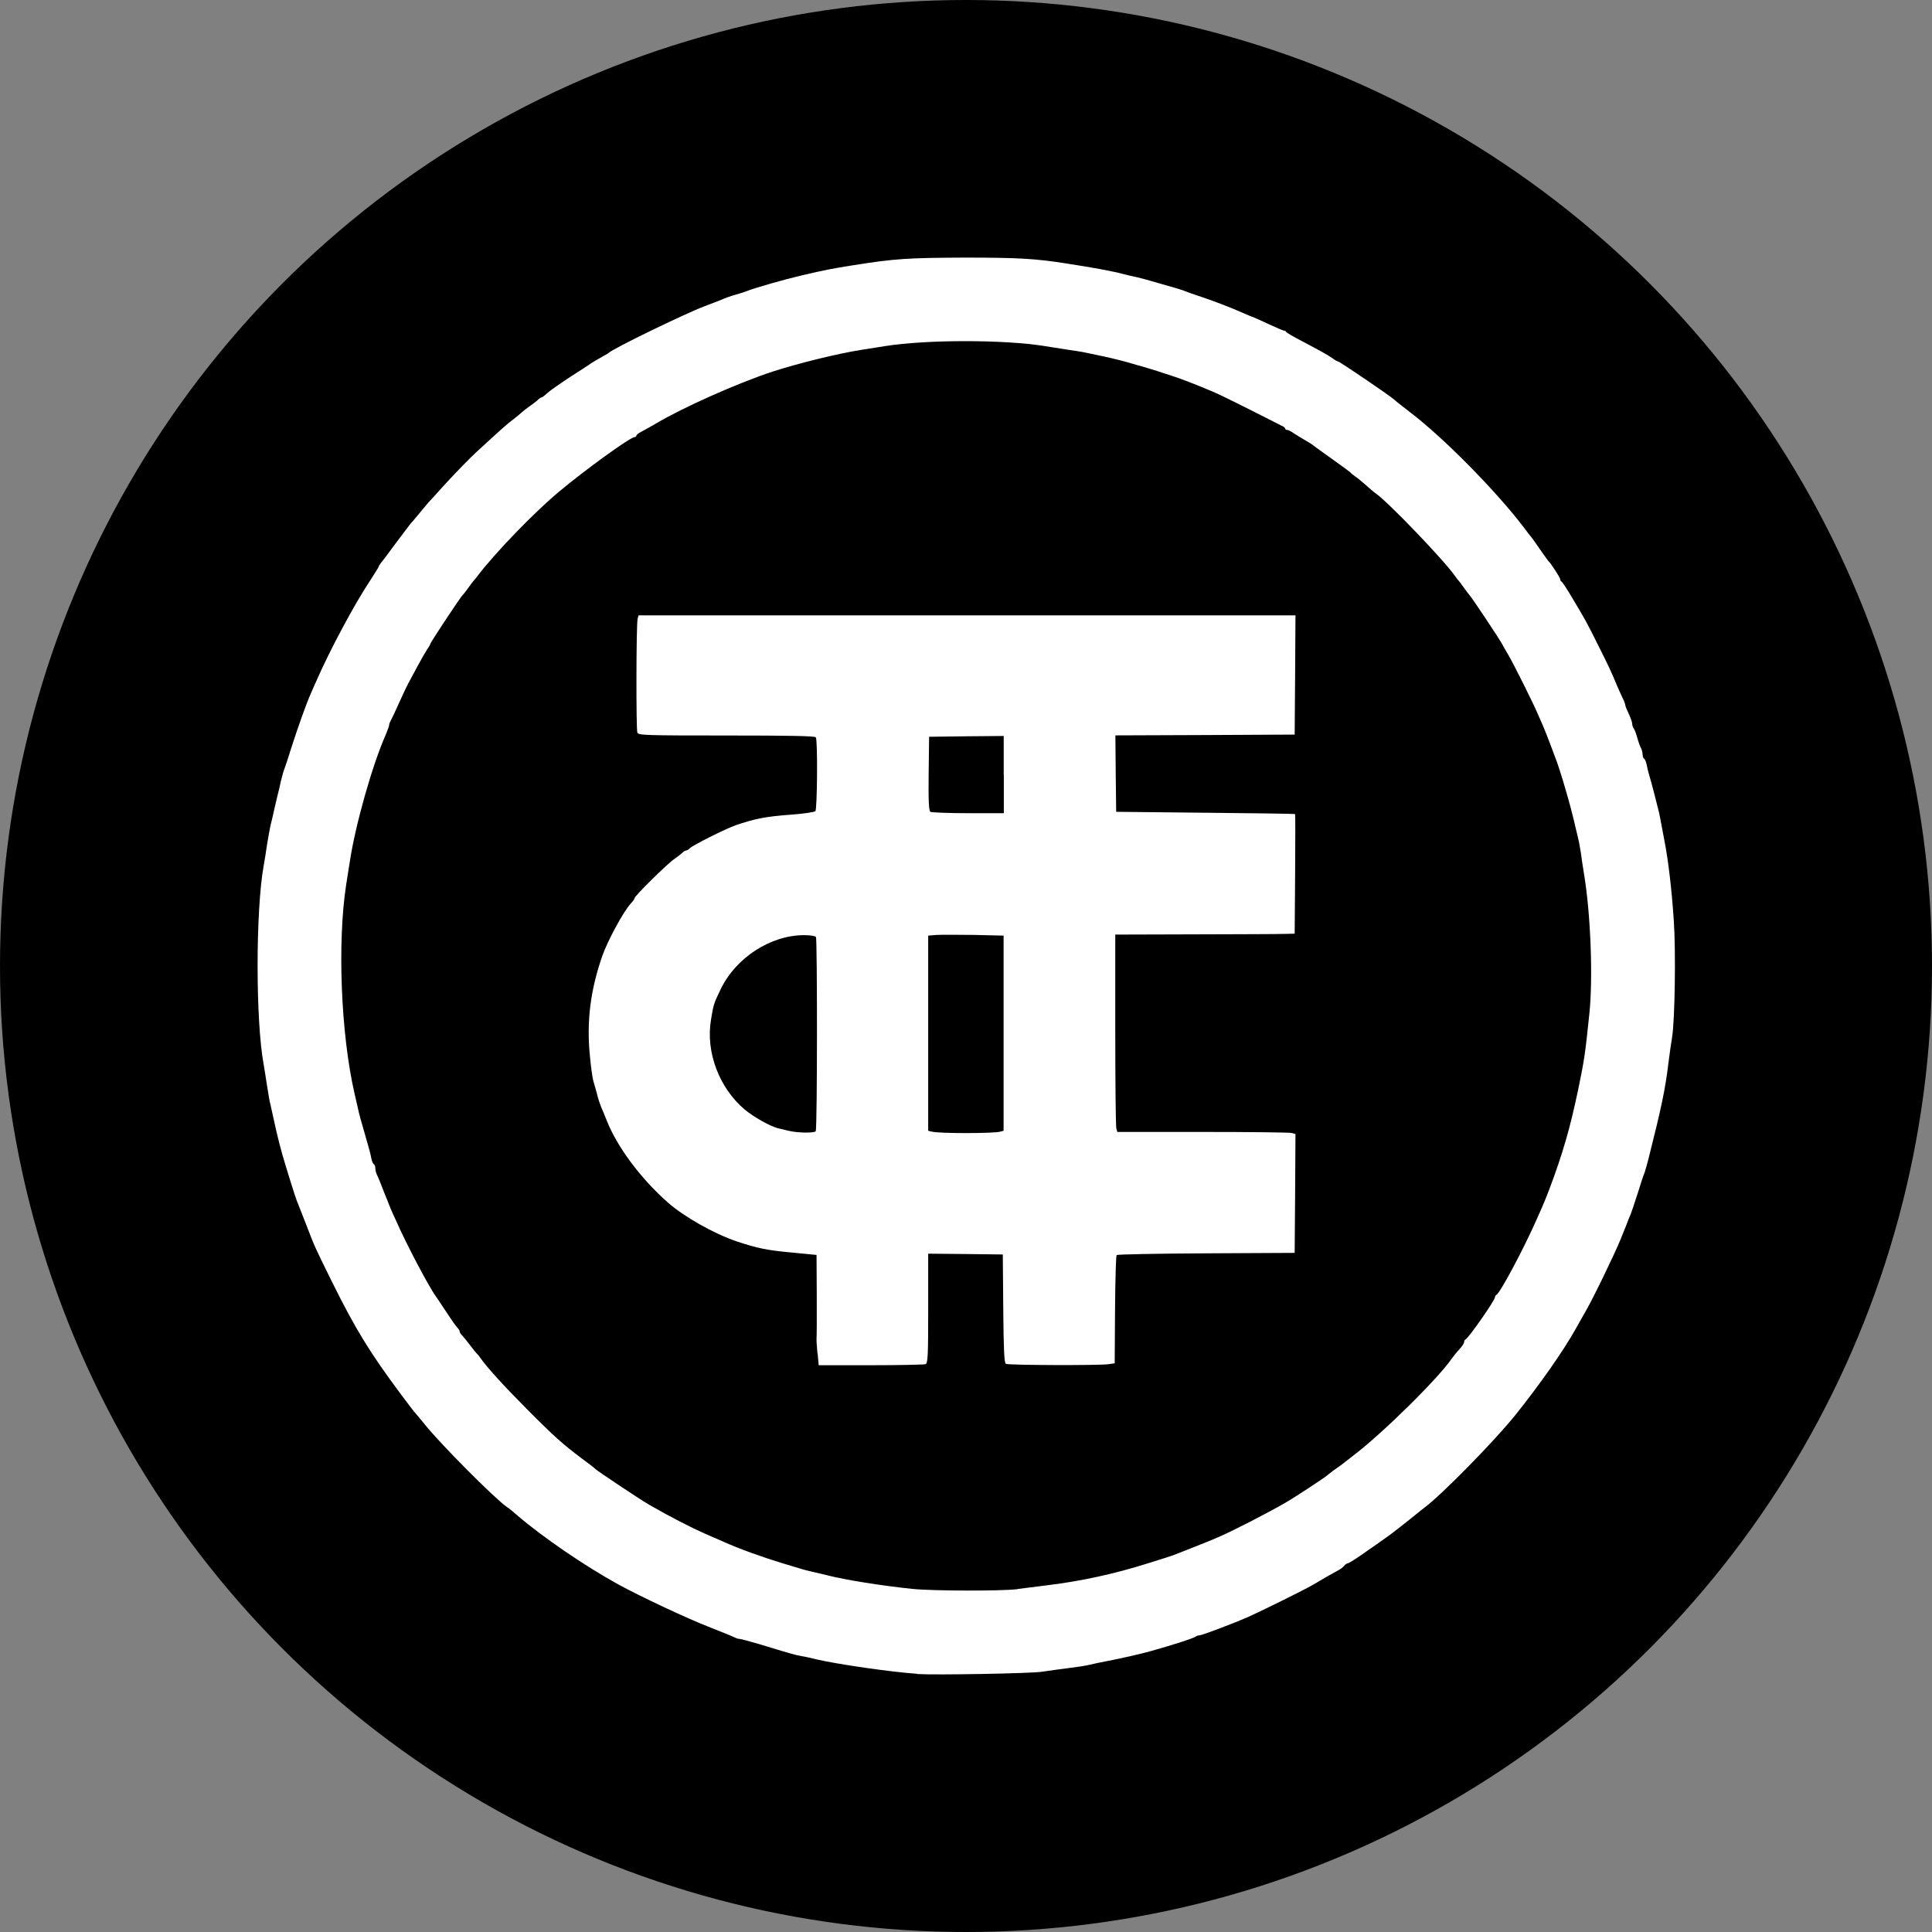 <svg width="150" height="150" viewBox="0 0 150 150" fill="none" xmlns="http://www.w3.org/2000/svg">
<rect x="0" y="0" width="150" height="150" fill="#808080" stroke="none"/>
<circle cx="75" cy="75" r="75" fill="black"/>
<path d="M71.195 129.953C69.223 129.82 64.986 129.207 63.396 128.834C63.058 128.754 62.561 128.63 62.258 128.585C61.726 128.497 61.423 128.399 58.927 127.644C58.181 127.431 57.515 127.244 57.417 127.244C57.328 127.244 57.151 127.191 57.018 127.12C56.893 127.049 55.978 126.685 54.992 126.294C53.367 125.663 49.689 123.94 47.992 123.007C45.407 121.586 42.13 119.338 40.211 117.695C39.891 117.411 39.509 117.091 39.34 116.993C38.372 116.309 34.197 112.116 32.962 110.571C32.678 110.224 32.394 109.869 32.296 109.771C32.207 109.683 31.683 108.999 31.133 108.261C28.681 104.975 27.562 103.127 25.75 99.467C24.497 96.935 24.417 96.776 23.742 94.999C23.476 94.306 23.191 93.613 23.138 93.462C23.031 93.222 22.827 92.636 22.205 90.593C21.841 89.429 21.503 88.106 21.273 86.995C21.184 86.596 21.059 86.054 21.006 85.796C20.935 85.547 20.82 84.872 20.739 84.331C20.66 83.78 20.535 83.034 20.473 82.66C19.842 79.276 19.842 70.704 20.473 67.204C20.544 66.84 20.66 66.085 20.739 65.534C20.828 64.983 20.953 64.326 21.006 64.068C21.077 63.82 21.192 63.304 21.273 62.931C21.352 62.567 21.477 62.052 21.539 61.794C21.61 61.546 21.726 61.031 21.805 60.657C21.894 60.293 22.01 59.867 22.072 59.725C22.125 59.583 22.392 58.801 22.64 57.992C23.138 56.447 23.777 54.644 24.106 53.906C24.213 53.666 24.399 53.222 24.532 52.938C25.625 50.433 27.508 46.924 28.752 45.05C29.098 44.517 29.392 44.046 29.392 44.011C29.392 43.975 29.463 43.869 29.525 43.771C29.605 43.682 30.155 42.962 30.751 42.145C31.355 41.346 31.87 40.653 31.914 40.608C31.968 40.573 32.261 40.209 32.598 39.809C32.936 39.409 33.229 39.045 33.264 39.01C33.3 38.974 33.931 38.29 34.668 37.473C35.405 36.673 36.445 35.599 37.004 35.083C39.136 33.129 39.358 32.925 39.829 32.578C40.096 32.374 40.389 32.125 40.495 32.028C40.584 31.939 40.877 31.708 41.135 31.53C41.383 31.352 41.686 31.13 41.774 31.033C41.863 30.944 41.996 30.855 42.041 30.855C42.094 30.855 42.29 30.713 42.494 30.517C42.681 30.34 43.498 29.771 44.297 29.247C45.088 28.741 45.807 28.279 45.887 28.208C46.02 28.119 46.305 27.959 46.918 27.604C47.078 27.524 47.237 27.417 47.282 27.382C47.602 27.062 53.118 24.379 54.681 23.784C55.117 23.624 55.721 23.384 56.014 23.269C56.307 23.136 56.813 22.958 57.151 22.869C57.488 22.78 57.87 22.647 58.021 22.585C58.67 22.336 60.864 21.706 62.223 21.386C64.079 20.951 64.612 20.853 66.291 20.586C69.472 20.08 70.502 20.018 74.89 20C79.109 20 80.424 20.08 82.885 20.471C84.795 20.764 86.394 21.057 87.149 21.261C87.397 21.332 87.921 21.448 88.286 21.528C88.659 21.617 89.094 21.732 89.289 21.794C89.476 21.848 89.894 21.972 90.222 22.061C91.395 22.398 91.759 22.496 92.025 22.612C92.168 22.665 92.558 22.816 92.896 22.922C94.086 23.305 95.641 23.909 96.405 24.255C96.831 24.442 97.204 24.601 97.24 24.601C97.266 24.601 97.799 24.841 98.43 25.134C99.061 25.427 99.62 25.667 99.683 25.667C99.754 25.667 99.825 25.703 99.86 25.774C99.887 25.827 100.411 26.138 101.033 26.458C102.525 27.248 103.031 27.524 103.458 27.817C103.644 27.959 103.84 28.066 103.893 28.066C104 28.066 107.802 30.642 108.246 31.024C108.432 31.201 109.036 31.663 109.551 32.063C112.128 34.035 116.16 38.13 118.292 40.928C118.559 41.301 118.825 41.621 118.861 41.666C118.896 41.701 119.207 42.119 119.527 42.598C119.865 43.078 120.158 43.495 120.193 43.531C120.398 43.709 121.135 44.855 121.135 44.97C121.135 45.05 121.17 45.13 121.241 45.157C121.295 45.183 121.668 45.743 122.05 46.391C123.089 48.132 123.214 48.346 124.128 50.193C124.919 51.766 125.088 52.13 125.603 53.364C125.727 53.631 125.896 54.031 126.003 54.244C126.109 54.457 126.189 54.679 126.189 54.75C126.189 54.821 126.314 55.123 126.456 55.416C126.598 55.727 126.722 56.065 126.722 56.189C126.722 56.314 126.776 56.456 126.829 56.536C126.9 56.607 127.015 56.918 127.113 57.255C127.202 57.593 127.335 57.957 127.406 58.081C127.477 58.215 127.531 58.446 127.531 58.579C127.531 58.721 127.584 58.872 127.655 58.916C127.726 58.952 127.797 59.156 127.842 59.352C127.877 59.565 127.975 59.938 128.046 60.187C128.126 60.435 128.286 61.039 128.41 61.519C128.534 61.999 128.677 62.594 128.748 62.852C128.819 63.1 128.925 63.651 128.996 64.051C129.076 64.45 129.174 64.975 129.21 65.188C129.52 66.724 129.796 69.078 129.956 71.521C130.116 73.893 130.036 79.214 129.822 80.52C129.751 80.955 129.618 81.861 129.538 82.518C129.289 84.588 129.005 85.929 128.001 89.918C127.877 90.398 127.735 90.904 127.682 91.055C127.611 91.197 127.371 91.925 127.149 92.654C126.909 93.391 126.669 94.12 126.598 94.297C126.518 94.457 126.411 94.724 126.349 94.901C126.296 95.061 126.172 95.354 126.083 95.567C126.003 95.772 125.878 96.065 125.816 96.234C125.363 97.353 123.658 100.879 123.08 101.857C122.867 102.23 122.521 102.843 122.307 103.225C121.401 104.85 119.554 107.488 117.662 109.851C116.018 111.894 111.959 116.034 110.6 117.047C110.413 117.189 109.933 117.579 109.534 117.899C108.024 119.107 107.988 119.134 105.723 120.706C105.19 121.079 104.71 121.373 104.648 121.373C104.577 121.373 104.444 121.461 104.355 121.577C104.266 121.683 104.035 121.861 103.84 121.95C103.467 122.154 102.969 122.43 101.894 123.069C101.29 123.416 98.084 125.015 96.884 125.548C95.916 125.983 93.313 126.969 93.127 126.969C93.038 126.969 92.914 127.004 92.86 127.049C92.736 127.173 91.057 127.715 89.369 128.186C88.677 128.39 86.731 128.825 85.905 128.976C85.47 129.056 84.892 129.181 84.635 129.243C84.386 129.314 83.631 129.429 82.965 129.509C82.316 129.589 81.375 129.723 80.895 129.794C80.06 129.927 72.581 130.06 71.23 129.971L71.195 129.953ZM78.994 123.371C79.625 123.291 80.637 123.167 81.259 123.087C83.897 122.767 86.5 122.208 89.192 121.355C89.627 121.213 90.204 121.035 90.462 120.955C90.711 120.875 91.048 120.768 91.199 120.706C91.341 120.653 91.892 120.44 92.398 120.235C92.914 120.031 93.544 119.782 93.802 119.676C94.051 119.569 94.388 119.427 94.539 119.365C95.614 118.912 98.457 117.455 99.869 116.629C100.606 116.203 102.889 114.693 103.005 114.577C103.04 114.541 103.289 114.355 103.538 114.16C103.786 113.982 104.071 113.786 104.142 113.733C104.222 113.662 104.613 113.369 105.021 113.049C107.26 111.361 111.621 107.071 112.714 105.481C112.838 105.303 113.096 104.983 113.3 104.761C113.504 104.548 113.673 104.291 113.673 104.202C113.673 104.122 113.709 104.024 113.78 103.997C114.02 103.891 116.072 100.951 116.072 100.711C116.072 100.64 116.125 100.569 116.178 100.533C116.445 100.426 118.248 97.069 119.296 94.697C119.847 93.471 119.945 93.222 120.282 92.352C121.339 89.554 121.925 87.502 122.547 84.508C123.018 82.243 123.08 81.754 123.4 78.681C123.684 75.927 123.507 71.015 122.983 67.853C122.903 67.346 122.778 66.582 122.734 66.183C122.663 65.783 122.592 65.33 122.547 65.179C122.512 65.037 122.361 64.379 122.201 63.713C122.041 63.065 121.863 62.372 121.801 62.176C121.748 61.99 121.623 61.572 121.535 61.244C121.321 60.48 120.886 59.121 120.735 58.774C120.682 58.632 120.495 58.144 120.335 57.708C120.176 57.273 119.918 56.642 119.776 56.305C119.634 55.967 119.456 55.585 119.394 55.434C119.154 54.821 117.502 51.517 117.138 50.904C116.915 50.54 116.702 50.14 116.64 50.033C116.534 49.785 114.188 46.258 114.064 46.169C114.029 46.134 113.842 45.885 113.664 45.636C113.487 45.388 113.3 45.139 113.265 45.103C113.229 45.068 113.087 44.899 112.98 44.739C112.181 43.566 107.784 38.983 106.824 38.317C106.665 38.21 106.309 37.899 106.034 37.651C105.75 37.411 105.394 37.1 105.234 37.002C105.057 36.878 104.897 36.753 104.861 36.691C104.826 36.656 104.195 36.185 103.458 35.661C102.72 35.145 102.054 34.648 101.965 34.586C101.885 34.506 101.583 34.319 101.299 34.16C101.015 34 100.633 33.76 100.429 33.627C100.242 33.484 100.011 33.378 99.931 33.378C99.851 33.378 99.789 33.342 99.789 33.289C99.789 33.218 99.656 33.111 99.478 33.04C96.254 31.397 94.664 30.615 94.193 30.42C93.855 30.287 93.456 30.109 93.296 30.047C92.105 29.567 91.359 29.283 90.258 28.945C89.751 28.767 89.058 28.563 88.721 28.465C88.383 28.377 87.975 28.252 87.788 28.199C87.255 28.039 86.447 27.835 85.656 27.666C85.257 27.586 84.688 27.462 84.386 27.399C84.093 27.328 83.418 27.222 82.894 27.151C82.361 27.062 81.552 26.938 81.09 26.866C77.955 26.36 71.932 26.36 68.752 26.866C68.299 26.938 67.482 27.071 66.949 27.151C65.092 27.435 61.965 28.208 59.967 28.856C57.248 29.753 53.002 31.646 50.933 32.88C50.569 33.093 50.062 33.378 49.84 33.493C49.6 33.618 49.405 33.76 49.405 33.831C49.405 33.884 49.334 33.937 49.272 33.937C48.934 33.937 45.425 36.478 43.391 38.184C41.446 39.809 38.488 42.874 37.093 44.695C36.951 44.899 36.782 45.077 36.747 45.121C36.711 45.157 36.525 45.405 36.347 45.654C36.169 45.903 35.983 46.151 35.929 46.187C35.805 46.276 33.407 49.891 33.407 49.998C33.407 50.033 33.3 50.238 33.158 50.424C33.025 50.629 32.678 51.233 32.385 51.783C32.092 52.334 31.781 52.903 31.701 53.054C31.621 53.196 31.301 53.862 31.008 54.519C30.715 55.185 30.404 55.825 30.342 55.941C30.262 56.074 30.209 56.234 30.209 56.314C30.209 56.394 30.084 56.696 29.96 57.015C28.93 59.325 27.606 63.971 27.162 66.876C27.082 67.373 26.958 68.172 26.878 68.679C26.185 73.147 26.46 80.262 27.526 84.899C27.864 86.391 27.926 86.676 28.059 87.102C28.201 87.617 28.379 88.239 28.61 89.038C28.699 89.332 28.796 89.731 28.832 89.945C28.867 90.149 28.956 90.344 29.018 90.38C29.09 90.415 29.143 90.566 29.143 90.717C29.143 90.851 29.196 91.082 29.267 91.215C29.338 91.339 29.551 91.863 29.747 92.379C29.951 92.894 30.2 93.524 30.306 93.782C30.413 94.031 30.6 94.466 30.724 94.715C31.497 96.5 33.336 99.982 33.842 100.649C33.895 100.728 34.259 101.261 34.641 101.848C35.023 102.434 35.414 102.994 35.512 103.082C35.601 103.171 35.69 103.305 35.69 103.376C35.69 103.447 35.77 103.58 35.867 103.669C35.956 103.758 36.24 104.104 36.498 104.442C36.747 104.779 36.995 105.072 37.031 105.108C37.084 105.143 37.209 105.294 37.315 105.454C37.786 106.138 39.101 107.586 40.895 109.389C43.053 111.566 43.72 112.143 45.159 113.227C45.709 113.627 46.189 114 46.225 114.053C46.331 114.177 49.805 116.496 50.426 116.842C51.999 117.748 53.606 118.574 54.69 119.054C55.126 119.241 55.792 119.534 56.156 119.694C57.364 120.244 59.292 120.928 60.757 121.373C61.308 121.532 61.903 121.719 62.09 121.772C62.276 121.843 62.729 121.95 63.093 122.039C63.467 122.119 63.973 122.243 64.231 122.305C65.634 122.669 68.468 123.114 70.831 123.362C72.403 123.522 77.724 123.54 79.03 123.38L78.994 123.371Z" fill="white"/>
<path d="M63.467 105.081C63.413 104.548 63.387 104.024 63.396 103.917C63.413 103.811 63.422 102.31 63.413 100.569L63.396 97.433L61.575 97.255C59.567 97.078 58.821 96.918 57.204 96.385C55.428 95.781 53.118 94.475 51.874 93.382C49.751 91.517 47.904 89.038 47.095 86.969C46.962 86.631 46.785 86.196 46.678 85.965C46.589 85.752 46.438 85.299 46.358 84.961C46.269 84.624 46.145 84.188 46.074 83.957C46.003 83.744 45.87 82.794 45.79 81.879C45.541 79.276 45.843 76.86 46.758 74.231C47.193 72.996 48.383 70.811 48.961 70.162C49.139 69.976 49.272 69.78 49.272 69.727C49.272 69.567 51.803 67.062 52.336 66.707C52.585 66.52 52.887 66.307 52.976 66.209C53.065 66.12 53.198 66.032 53.269 66.032C53.34 66.032 53.473 65.952 53.562 65.854C53.802 65.614 56.307 64.362 57.098 64.077C58.617 63.562 59.469 63.384 61.521 63.242C62.427 63.171 63.227 63.056 63.307 62.976C63.449 62.834 63.493 57.486 63.342 57.246C63.271 57.14 61.299 57.104 56.396 57.104C50.133 57.104 49.565 57.086 49.485 56.882C49.378 56.616 49.396 48.452 49.503 48.061L49.574 47.777H75.077H100.58L100.553 52.414L100.518 57.033L93.553 57.069L86.598 57.095L86.625 60.071L86.66 63.029L93.589 63.1C97.4 63.136 100.535 63.18 100.553 63.207C100.571 63.225 100.571 65.312 100.553 67.87L100.518 72.49L99.78 72.507C99.381 72.525 96.245 72.534 92.825 72.543L86.589 72.561V79.925C86.589 83.966 86.625 87.413 86.669 87.591L86.749 87.884H93.376C97.018 87.884 100.118 87.919 100.287 87.964L100.58 88.044L100.553 92.663L100.518 97.273L93.651 97.308C89.876 97.326 86.758 97.388 86.696 97.442C86.642 97.495 86.589 99.396 86.571 101.688L86.545 105.845L86.065 105.916C85.257 106.023 78.266 105.996 78.097 105.889C77.964 105.81 77.919 104.744 77.893 101.581L77.857 97.397L74.97 97.362L72.065 97.335V101.581C72.065 105.339 72.039 105.845 71.852 105.916C71.728 105.952 69.827 105.996 67.606 105.996H63.564L63.476 105.028L63.467 105.081ZM77.626 87.866L77.919 87.795V80.218V72.641L75.645 72.587C74.393 72.57 73.069 72.57 72.714 72.587L72.065 72.641V80.218V87.795L72.376 87.866C73.016 88.008 77.013 88.008 77.644 87.866H77.626ZM63.334 87.795C63.458 87.608 63.458 72.934 63.351 72.747C63.298 72.667 62.898 72.605 62.427 72.605C59.825 72.605 57.124 74.364 55.952 76.807C55.437 77.873 55.392 77.979 55.206 79.143C54.77 81.666 55.836 84.473 57.817 86.143C58.519 86.729 59.807 87.448 60.402 87.599C60.624 87.653 61.015 87.742 61.273 87.804C61.957 87.964 63.245 87.981 63.342 87.822L63.334 87.795ZM77.928 60.142V57.14L75.041 57.166L72.136 57.202L72.101 60.053C72.074 62.256 72.119 62.931 72.234 63.029C72.323 63.082 73.647 63.136 75.183 63.136H77.937V60.133L77.928 60.142Z" fill="white"/>
</svg>
